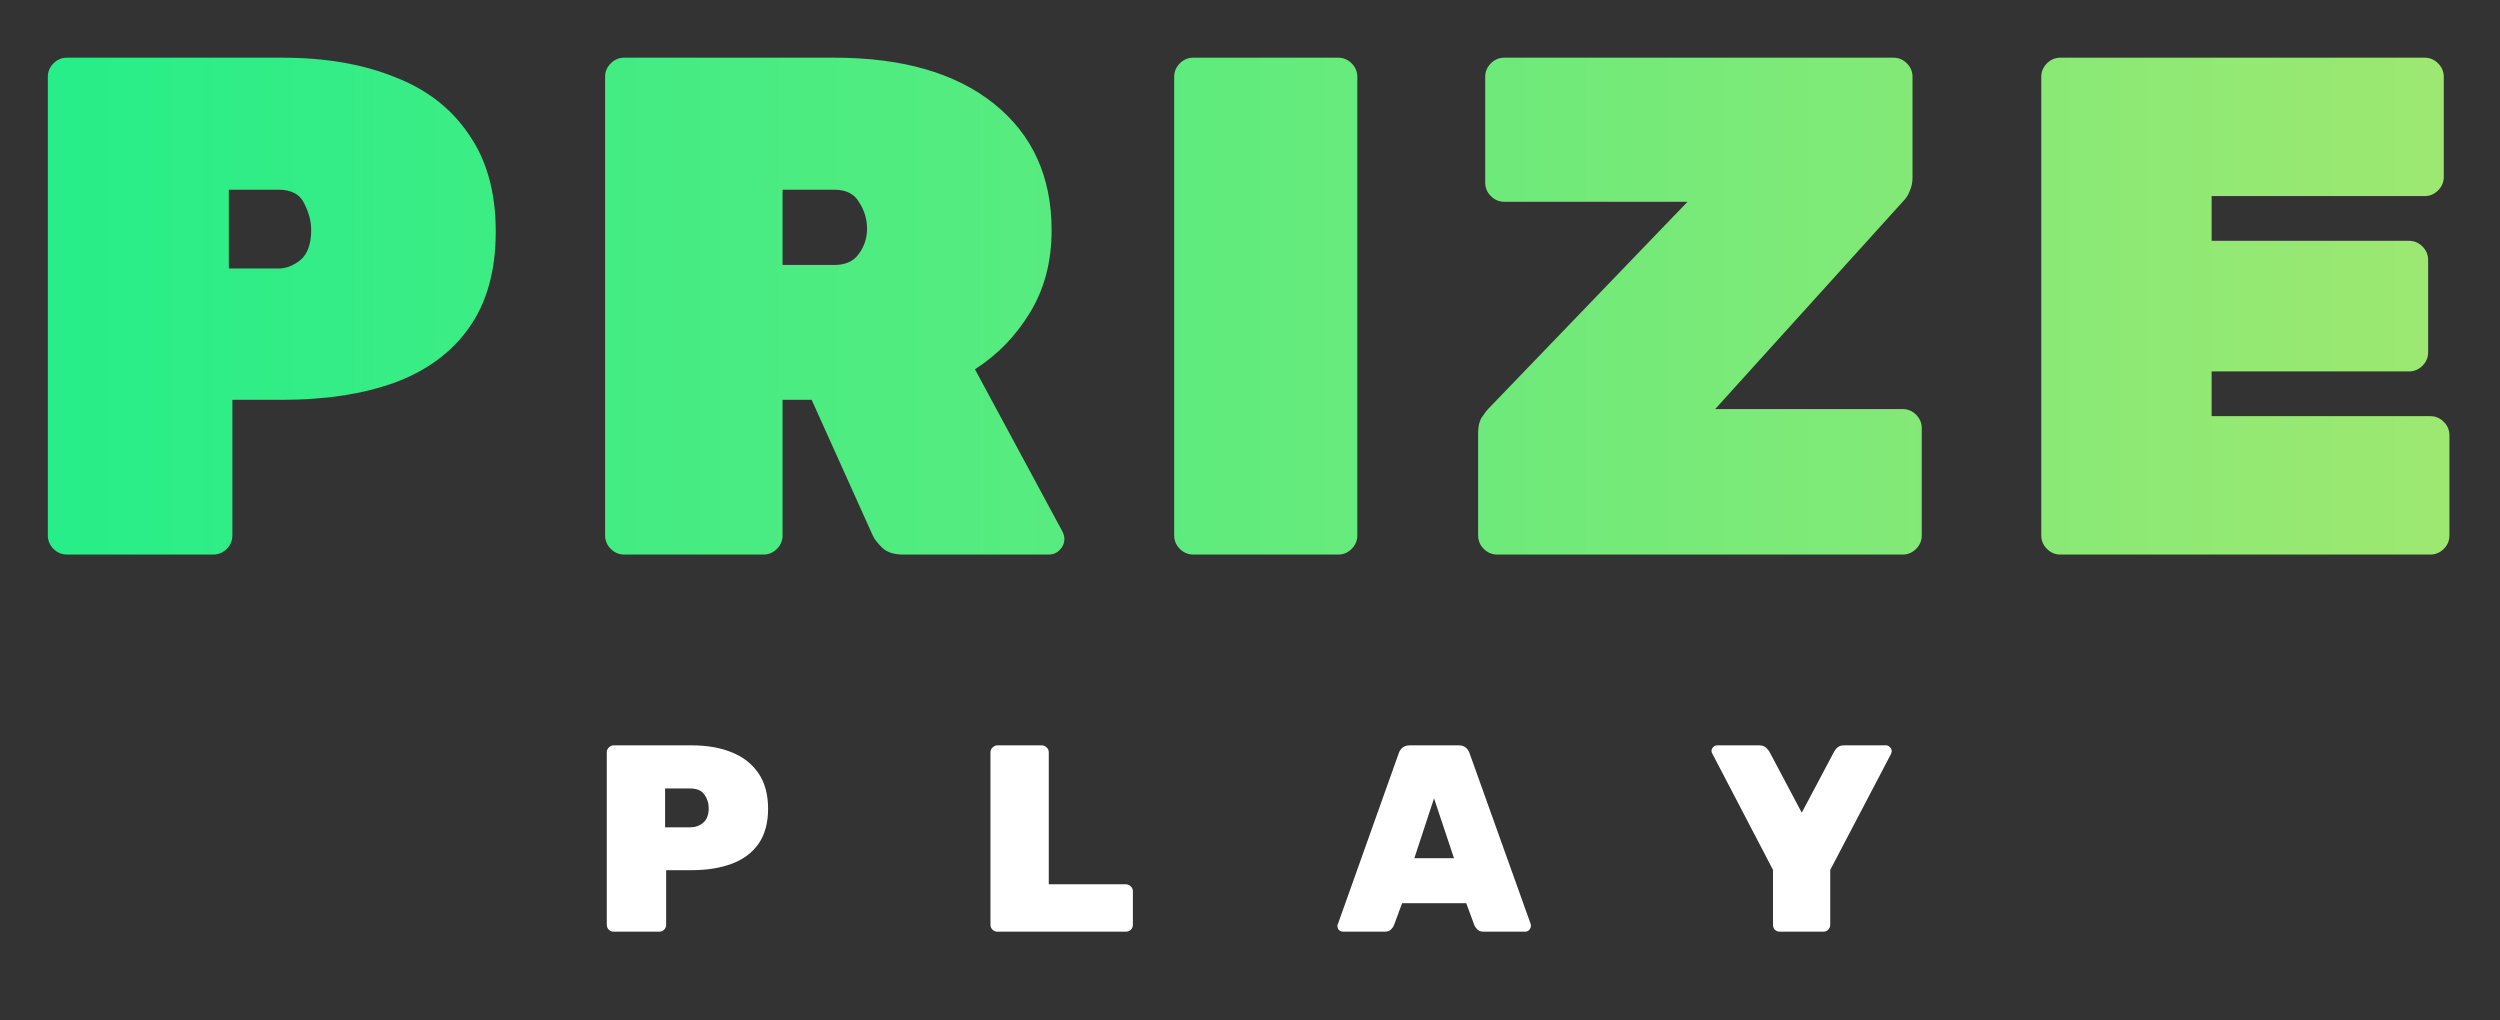 <?xml version="1.0" encoding="UTF-8"?> <svg xmlns="http://www.w3.org/2000/svg" width="98" height="40" viewBox="0 0 98 40" fill="none"><rect x="0" y="0" width="98" height="40" fill="#333333" stroke="none"/><path d="M2.626 21.739C2.422 21.739 2.246 21.665 2.097 21.517C1.949 21.368 1.875 21.192 1.875 20.988V3.012C1.875 2.808 1.949 2.632 2.097 2.483C2.246 2.335 2.422 2.261 2.626 2.261H11.057C12.745 2.261 14.211 2.511 15.454 3.012C16.715 3.494 17.689 4.246 18.375 5.266C19.08 6.268 19.433 7.539 19.433 9.078C19.433 10.618 19.08 11.879 18.375 12.863C17.689 13.827 16.715 14.541 15.454 15.005C14.211 15.45 12.745 15.673 11.057 15.673H9.109V20.988C9.109 21.192 9.035 21.368 8.887 21.517C8.738 21.665 8.562 21.739 8.358 21.739H2.626ZM8.97 10.525H10.918C11.215 10.525 11.502 10.414 11.781 10.191C12.059 9.95 12.198 9.561 12.198 9.023C12.198 8.67 12.105 8.318 11.92 7.965C11.753 7.613 11.419 7.437 10.918 7.437H8.97V10.525ZM24.471 21.739C24.267 21.739 24.091 21.665 23.943 21.517C23.794 21.368 23.72 21.192 23.72 20.988V3.012C23.72 2.808 23.794 2.632 23.943 2.483C24.091 2.335 24.267 2.261 24.471 2.261H32.708C35.379 2.261 37.466 2.864 38.969 4.07C40.471 5.275 41.223 6.926 41.223 9.023C41.223 10.265 40.935 11.351 40.36 12.278C39.804 13.187 39.089 13.92 38.218 14.476L41.64 20.821C41.696 20.932 41.724 21.034 41.724 21.127C41.724 21.294 41.659 21.442 41.529 21.572C41.417 21.683 41.278 21.739 41.111 21.739H35.407C35.036 21.739 34.758 21.646 34.572 21.461C34.387 21.275 34.266 21.118 34.211 20.988L31.817 15.673H30.677V20.988C30.677 21.192 30.602 21.368 30.454 21.517C30.306 21.665 30.129 21.739 29.925 21.739H24.471ZM30.677 10.386H32.708C33.135 10.386 33.45 10.247 33.654 9.969C33.877 9.672 33.988 9.338 33.988 8.967C33.988 8.596 33.886 8.253 33.682 7.937C33.496 7.603 33.172 7.437 32.708 7.437H30.677V10.386ZM46.779 21.739C46.575 21.739 46.399 21.665 46.25 21.517C46.102 21.368 46.028 21.192 46.028 20.988V3.012C46.028 2.808 46.102 2.632 46.25 2.483C46.399 2.335 46.575 2.261 46.779 2.261H52.456C52.66 2.261 52.836 2.335 52.984 2.483C53.133 2.632 53.207 2.808 53.207 3.012V20.988C53.207 21.192 53.133 21.368 52.984 21.517C52.836 21.665 52.66 21.739 52.456 21.739H46.779ZM58.693 21.739C58.489 21.739 58.313 21.665 58.164 21.517C58.016 21.368 57.942 21.192 57.942 20.988V16.981C57.942 16.721 57.988 16.517 58.081 16.369C58.192 16.202 58.285 16.081 58.359 16.007L66.151 7.91H58.971C58.767 7.91 58.591 7.835 58.443 7.687C58.294 7.539 58.22 7.362 58.22 7.158V3.012C58.22 2.808 58.294 2.632 58.443 2.483C58.591 2.335 58.767 2.261 58.971 2.261H74.22C74.424 2.261 74.6 2.335 74.749 2.483C74.897 2.632 74.971 2.808 74.971 3.012V6.963C74.971 7.149 74.934 7.325 74.86 7.492C74.805 7.641 74.721 7.77 74.61 7.882L67.236 16.035H74.582C74.786 16.035 74.962 16.109 75.111 16.257C75.259 16.406 75.333 16.582 75.333 16.786V20.988C75.333 21.192 75.259 21.368 75.111 21.517C74.962 21.665 74.786 21.739 74.582 21.739H58.693ZM80.769 21.739C80.565 21.739 80.389 21.665 80.241 21.517C80.092 21.368 80.018 21.192 80.018 20.988V3.012C80.018 2.808 80.092 2.632 80.241 2.483C80.389 2.335 80.565 2.261 80.769 2.261H95.044C95.248 2.261 95.424 2.335 95.573 2.483C95.721 2.632 95.796 2.808 95.796 3.012V6.936C95.796 7.14 95.721 7.316 95.573 7.464C95.424 7.613 95.248 7.687 95.044 7.687H86.696V9.44H94.432C94.636 9.44 94.812 9.514 94.961 9.663C95.109 9.811 95.183 9.987 95.183 10.191V13.809C95.183 14.013 95.109 14.189 94.961 14.337C94.812 14.486 94.636 14.56 94.432 14.56H86.696V16.313H95.267C95.471 16.313 95.647 16.387 95.796 16.536C95.944 16.684 96.018 16.86 96.018 17.064V20.988C96.018 21.192 95.944 21.368 95.796 21.517C95.647 21.665 95.471 21.739 95.267 21.739H80.769Z" fill="url(#paint0_linear_550_185)"></path><path d="M24.057 36.522C23.987 36.522 23.925 36.497 23.869 36.449C23.814 36.393 23.786 36.327 23.786 36.251V29.489C23.786 29.412 23.814 29.35 23.869 29.301C23.925 29.245 23.987 29.217 24.057 29.217H27.104C27.709 29.217 28.234 29.308 28.68 29.489C29.132 29.67 29.483 29.944 29.733 30.313C29.984 30.682 30.109 31.144 30.109 31.701C30.109 32.257 29.984 32.717 29.733 33.078C29.483 33.433 29.132 33.694 28.68 33.861C28.234 34.028 27.709 34.111 27.104 34.111H26.113V36.251C26.113 36.327 26.085 36.393 26.029 36.449C25.98 36.497 25.918 36.522 25.841 36.522H24.057ZM26.071 32.431H27.052C27.253 32.431 27.424 32.372 27.563 32.254C27.709 32.129 27.782 31.937 27.782 31.68C27.782 31.485 27.727 31.308 27.615 31.148C27.504 30.988 27.316 30.908 27.052 30.908H26.071V32.431ZM39.098 36.522C39.028 36.522 38.966 36.497 38.91 36.449C38.854 36.393 38.826 36.327 38.826 36.251V29.489C38.826 29.412 38.854 29.35 38.91 29.301C38.966 29.245 39.028 29.217 39.098 29.217H40.83C40.906 29.217 40.972 29.245 41.028 29.301C41.084 29.35 41.112 29.412 41.112 29.489V34.664H44.127C44.204 34.664 44.27 34.692 44.326 34.748C44.381 34.797 44.409 34.859 44.409 34.936V36.251C44.409 36.327 44.381 36.393 44.326 36.449C44.27 36.497 44.204 36.522 44.127 36.522H39.098ZM52.656 36.522C52.593 36.522 52.538 36.501 52.489 36.459C52.447 36.41 52.426 36.355 52.426 36.292C52.426 36.264 52.433 36.24 52.447 36.219L54.826 29.541C54.847 29.464 54.892 29.391 54.962 29.322C55.038 29.252 55.139 29.217 55.265 29.217H57.174C57.306 29.217 57.407 29.252 57.477 29.322C57.546 29.391 57.592 29.464 57.612 29.541L60.002 36.219C60.009 36.24 60.012 36.264 60.012 36.292C60.012 36.355 59.988 36.41 59.939 36.459C59.898 36.501 59.846 36.522 59.783 36.522H58.176C58.058 36.522 57.971 36.494 57.915 36.438C57.859 36.383 57.821 36.331 57.8 36.282L57.477 35.405H54.962L54.639 36.282C54.618 36.331 54.579 36.383 54.524 36.438C54.475 36.494 54.388 36.522 54.263 36.522H52.656ZM55.442 33.642H56.997L56.214 31.294L55.442 33.642ZM69.773 36.522C69.697 36.522 69.63 36.497 69.575 36.449C69.526 36.393 69.502 36.327 69.502 36.251V34.101L67.123 29.541C67.116 29.527 67.109 29.513 67.102 29.499C67.095 29.478 67.091 29.461 67.091 29.447C67.091 29.384 67.112 29.332 67.154 29.291C67.203 29.242 67.258 29.217 67.321 29.217H68.949C69.074 29.217 69.168 29.249 69.23 29.311C69.293 29.374 69.335 29.423 69.356 29.457L70.629 31.857L71.902 29.457C71.916 29.423 71.954 29.374 72.016 29.311C72.079 29.249 72.173 29.217 72.298 29.217H73.936C73.992 29.217 74.041 29.242 74.083 29.291C74.131 29.332 74.156 29.384 74.156 29.447C74.156 29.461 74.152 29.478 74.145 29.499C74.145 29.513 74.142 29.527 74.135 29.541L71.745 34.101V36.251C71.745 36.327 71.717 36.393 71.662 36.449C71.613 36.497 71.55 36.522 71.474 36.522H69.773Z" fill="white"></path><defs><linearGradient id="paint0_linear_550_185" x1="5.09302e-05" y1="12.174" x2="97.391" y2="12.174" gradientUnits="userSpaceOnUse"><stop stop-color="#24EE89"></stop><stop offset="1" stop-color="#9FE871"></stop></linearGradient></defs></svg> 